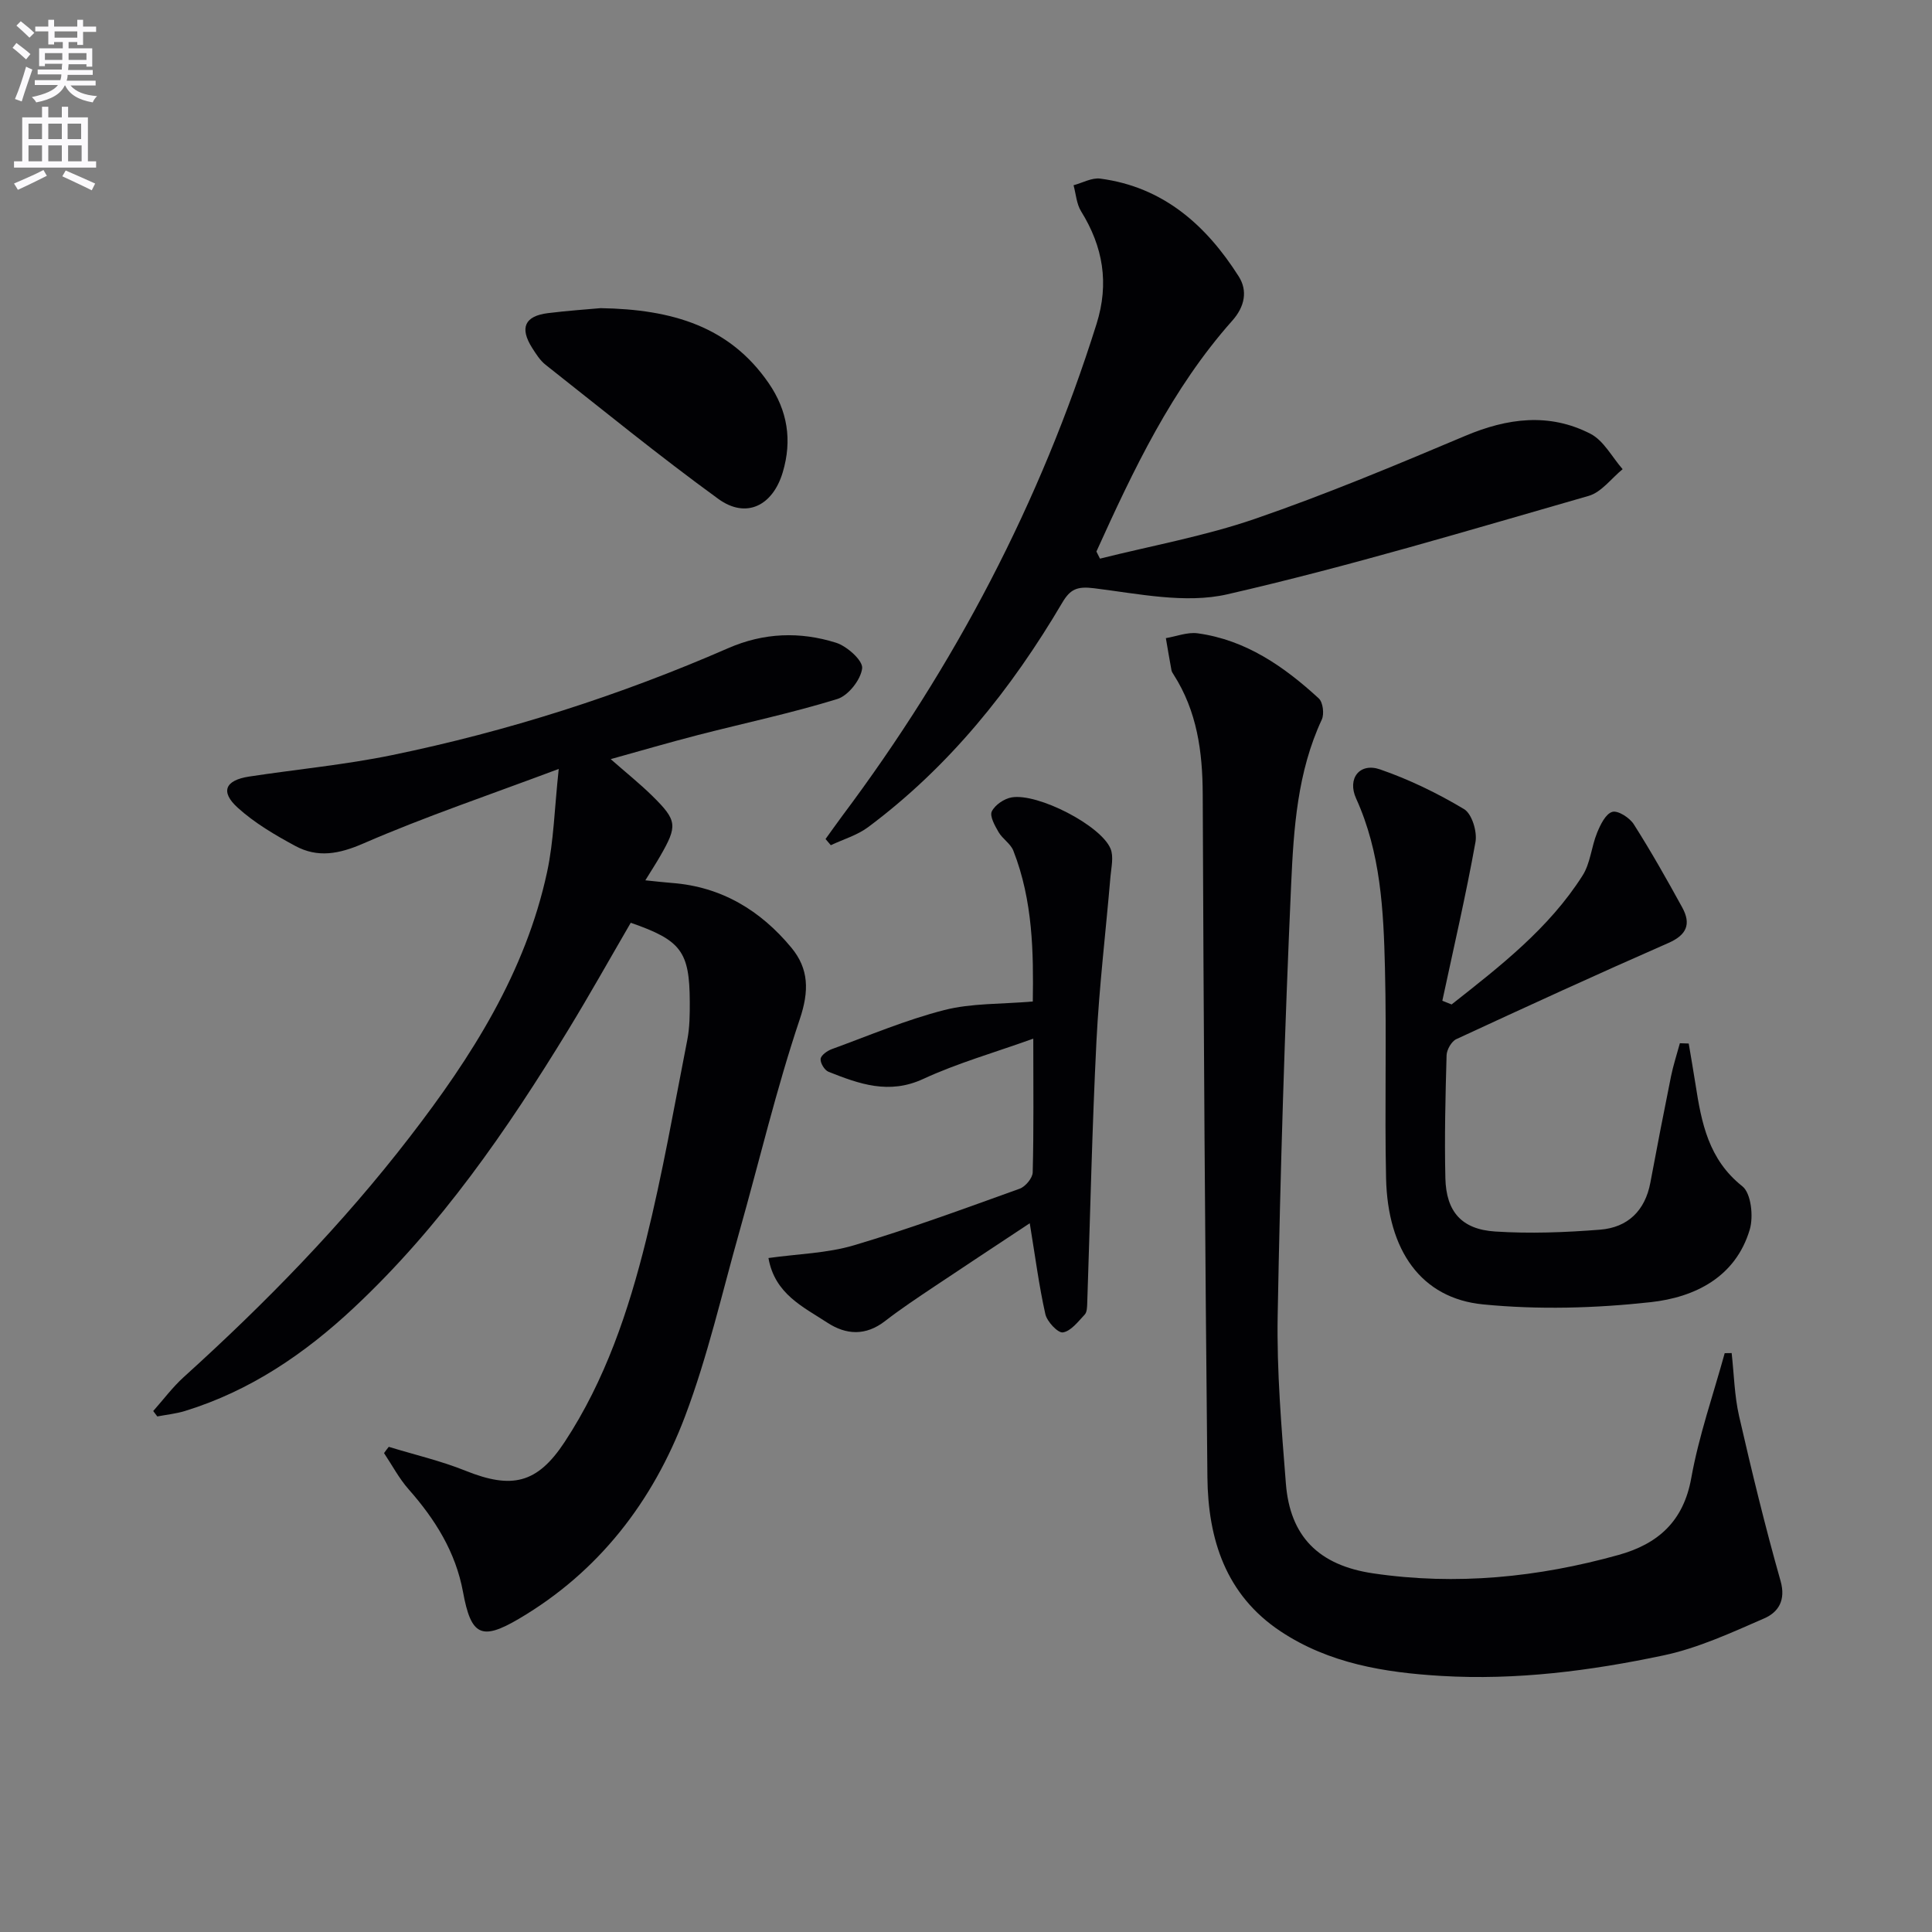 <svg enable-background="new 0 0 400 400" viewBox="0 0 400 400" xmlns="http://www.w3.org/2000/svg"><rect x="0" y="0" width="400" height="400" fill="#808080" stroke="none"/><path d="m2.6 9.9.8-1c.9.7 1.9 1.4 2.9 2.3l-.9 1.1c-1.1-1-2-1.8-2.8-2.4zm.5 10.6c.9-2.1 1.6-4.3 2.3-6.7.4.2.8.4 1.3.6-.7 2.1-1.5 4.3-2.2 6.6zm.3-15.2.9-.9c1 .8 2 1.6 2.8 2.4l-1 1c-.9-.9-1.8-1.7-2.7-2.5zm12.6-1.2h1.2v1.4h2.7v1.1h-2.7v2.7h-1.2v-.6h-1.8v1.3h4.9v3.8h-1.2v-.5h-3.7c0 .4-.1.9-.1 1.2h5.1v1h-5.2c0 .5-.1.9-.2 1.2h6v1h-5.2c1.1 1.3 2.9 2 5.5 2.2-.4.4-.7.8-.9 1.3-2.9-.5-4.8-1.6-5.7-3.5h-.1c-.8 1.7-2.7 2.9-5.9 3.5-.2-.4-.6-.8-.9-1.1 2.8-.6 4.6-1.4 5.4-2.5h-4.8v-1h5.3c.1-.3.2-.7.2-1.2h-4.9v-1h5c0-.4 0-.8.1-1.2h-3.6v.5h-1.2v-3.7h4.9v-1.3h-1.8v.5h-1.2v-2.7h-2.7v-1h2.7v-1.4h1.2v1.4h4.8zm-6.7 8.3h3.6c0-.4 0-.9 0-1.4h-3.6zm1.9-4.6h4.8v-1.3h-4.7v1.3zm6.7 3.2h-3.7v1.4h3.7z" fill="#fbfafc"/><path d="m8.7 22.1h1.3v2.2h2.8v-2.2h1.3v2.2h4.1v9.1h1.7v1.3h-17v-1.3h1.7v-9.1h4.1zm.3 13.1.7 1.2c-1.8.9-3.8 1.9-6 2.9-.2-.4-.5-.8-.8-1.3 2.3-1 4.4-1.9 6.1-2.8zm-3.1-6.4h2.8v-3.2h-2.8zm0 4.6h2.8v-3.3h-2.8zm4.1-4.6h2.8v-3.2h-2.8zm0 4.6h2.8v-3.3h-2.8zm3.6 1.9c2.1.9 4.1 1.8 6.1 2.7l-.7 1.4c-2.2-1.1-4.2-2-6.1-2.9zm3.2-9.7h-2.8v3.2h2.8zm-2.7 7.8h2.8v-3.3h-2.8z" fill="#fbfafc"/><g fill="#010104"><path d="m80.49 299.55c5.31 1.63 10.77 2.89 15.91 4.96 9.57 3.84 14.82 2.67 20.49-5.94 8.42-12.79 13.24-27.17 16.88-41.85 3.39-13.66 5.81-27.56 8.52-41.39.51-2.59.53-5.3.52-7.95-.05-10.38-1.78-12.71-12.22-16.33-4.27 7.34-8.46 14.83-12.93 22.16-12.69 20.78-26.46 40.75-44.36 57.51-10.19 9.55-21.52 17.26-35.01 21.41-1.85.57-3.81.76-5.72 1.13-.28-.37-.57-.75-.85-1.12 2.09-2.35 3.99-4.91 6.3-7.01 16.95-15.33 32.87-31.63 46.83-49.75 12.77-16.56 23.94-34.04 28.42-54.84 1.38-6.41 1.52-13.08 2.41-21.34-14.5 5.44-27.7 9.89-40.42 15.42-5.07 2.21-9.48 3.03-14.13.52-4.19-2.26-8.41-4.74-11.91-7.91-3.66-3.31-2.61-5.69 2.35-6.45 9.84-1.5 19.8-2.43 29.54-4.43 23.97-4.93 47.21-12.36 69.65-22.15 7.39-3.23 14.88-3.47 22.33-1.13 2.27.71 5.59 3.69 5.41 5.29-.27 2.35-2.86 5.65-5.13 6.36-9.5 2.93-19.26 4.99-28.9 7.47-5.89 1.52-11.74 3.23-18.03 4.98 3.19 2.81 6.03 5.07 8.61 7.61 5.18 5.1 5.26 6.18 1.63 12.48-.82 1.43-1.72 2.81-3.07 5 2.16.22 3.85.42 5.54.55 10.23.78 18.32 5.69 24.7 13.4 3.63 4.39 3.69 8.98 1.74 14.79-4.85 14.43-8.36 29.31-12.5 43.98-3.61 12.77-6.56 25.8-11.23 38.18-6.67 17.67-17.87 32.26-34.45 42.01-7.77 4.57-9.89 3.43-11.54-5.53-1.53-8.32-5.78-15.08-11.27-21.3-1.98-2.24-3.41-4.98-5.09-7.49.3-.44.64-.87.98-1.3z"/><path d="m358.52 280.14c.49 4.36.57 8.8 1.54 13.05 2.62 11.43 5.38 22.83 8.58 34.1 1.15 4.04-.46 6.5-3.36 7.77-6.79 2.96-13.68 6.15-20.86 7.67-15.13 3.2-30.51 5.18-46.05 4.25-11.69-.7-23.18-2.56-33.21-9.21-11.41-7.56-15.05-19.12-15.18-31.94-.48-47.13-.79-94.25-.97-141.38-.03-8.85-1.18-17.21-6.03-24.79-.18-.28-.38-.58-.44-.89-.41-2.21-.78-4.44-1.16-6.65 2.2-.37 4.48-1.29 6.59-1 9.97 1.37 17.89 6.88 25.07 13.48.87.8 1.16 3.23.62 4.39-5.05 10.83-5.82 22.54-6.34 34.08-1.33 29.73-2.25 59.5-2.79 89.26-.21 11.6.79 23.25 1.7 34.85.86 10.88 6.74 16.9 18.08 18.57 17.18 2.53 34.14.83 50.81-3.82 8.12-2.27 13.43-6.91 15.04-15.93 1.57-8.74 4.55-17.23 6.92-25.84.49-.02.96-.02 1.44-.02z"/><path d="m227.74 115.66c10.73-2.69 21.7-4.66 32.12-8.25 14.72-5.07 29.12-11.1 43.48-17.16 8.75-3.7 17.39-4.83 25.93-.45 2.76 1.41 4.48 4.83 6.68 7.34-2.33 1.89-4.38 4.77-7.04 5.53-24.85 7.13-49.65 14.61-74.83 20.38-8.66 1.98-18.42-.13-27.56-1.26-3.51-.44-4.94.19-6.59 2.99-10.57 17.93-23.41 33.96-40.22 46.49-2.25 1.67-5.12 2.5-7.7 3.72-.36-.43-.73-.85-1.09-1.28 1.17-1.61 2.31-3.25 3.5-4.84 23.22-31 40.99-64.8 52.61-101.81 2.64-8.41 1.35-15.97-3.2-23.31-.95-1.53-1.07-3.59-1.56-5.4 1.85-.49 3.78-1.6 5.53-1.37 13.04 1.72 21.94 9.65 28.67 20.26 1.86 2.93 1.28 6.2-1.33 9.14-12.53 14.09-20.47 30.88-28.14 47.81.24.48.49.98.74 1.47z"/><path d="m300.54 207.96c10.02-7.9 20.15-15.72 27.12-26.7 1.62-2.55 1.82-5.96 3-8.84.68-1.67 1.77-3.93 3.15-4.33 1.17-.34 3.59 1.21 4.45 2.57 3.56 5.6 6.83 11.39 10.03 17.22 1.86 3.4.97 5.68-2.88 7.36-14.71 6.45-29.32 13.15-43.89 19.9-1 .46-1.98 2.18-2.02 3.33-.24 8.49-.45 16.99-.25 25.48.17 6.91 3.36 10.57 10.29 11.02 7.22.47 14.53.19 21.75-.38 5.7-.45 9.31-3.91 10.4-9.74 1.37-7.33 2.79-14.66 4.27-21.98.47-2.32 1.22-4.59 1.84-6.88l1.83.06c.47 2.82.97 5.64 1.41 8.47 1.23 7.94 2.68 15.53 9.7 21.09 1.81 1.44 2.33 6.25 1.53 8.95-2.94 9.91-11.44 14.04-20.51 15.04-11.47 1.26-23.25 1.59-34.72.46-12.8-1.26-19.75-11.14-20.07-26.16-.31-14.49.13-28.99-.23-43.48-.29-11.94-.88-23.89-5.97-35.1-1.89-4.16.75-7.49 4.97-6.02 6.04 2.09 11.9 4.94 17.38 8.22 1.63.98 2.75 4.68 2.36 6.82-1.98 11.01-4.52 21.92-6.86 32.86.66.25 1.29.5 1.92.76z"/><path d="m213.2 253.26c-6.86 4.55-13.34 8.8-19.77 13.11-3.45 2.31-6.92 4.61-10.2 7.15-4 3.09-8.03 2.88-11.96.31-5.01-3.28-10.86-5.92-12.17-13.37 6.12-.86 12.16-.98 17.75-2.65 11.56-3.43 22.9-7.62 34.26-11.7 1.19-.43 2.67-2.2 2.7-3.38.23-8.8.12-17.62.12-27.69-8.06 2.9-15.69 5.06-22.8 8.35-7.1 3.28-13.26 1.02-19.6-1.49-.82-.33-1.72-1.82-1.63-2.67.08-.76 1.38-1.68 2.32-2.02 7.72-2.82 15.35-6.06 23.29-8.09 5.64-1.44 11.71-1.2 18.32-1.77.15-10.03.04-20.86-4.03-31.23-.57-1.45-2.23-2.43-3.05-3.83-.77-1.33-1.88-3.3-1.41-4.29.65-1.35 2.57-2.65 4.12-2.91 5.42-.92 18.46 5.8 20.46 10.61.69 1.65.16 3.86-.01 5.8-.96 11.34-2.33 22.66-2.9 34.02-.91 18.08-1.29 36.18-1.91 54.27-.03.81-.04 1.87-.52 2.38-1.36 1.44-2.84 3.42-4.51 3.69-1.03.17-3.29-2.23-3.64-3.78-1.31-5.83-2.07-11.76-3.23-18.82z"/><path d="m124.34 63.8c14.93.24 26.76 3.83 34.81 15.53 3.9 5.67 4.89 11.81 2.91 18.45-2.06 6.92-7.56 9.7-13.33 5.52-12.21-8.87-23.92-18.43-35.78-27.78-1.14-.9-1.98-2.25-2.78-3.5-2.62-4.15-1.54-6.59 3.28-7.19 4.11-.51 8.25-.79 10.89-1.03z"/></g></svg>